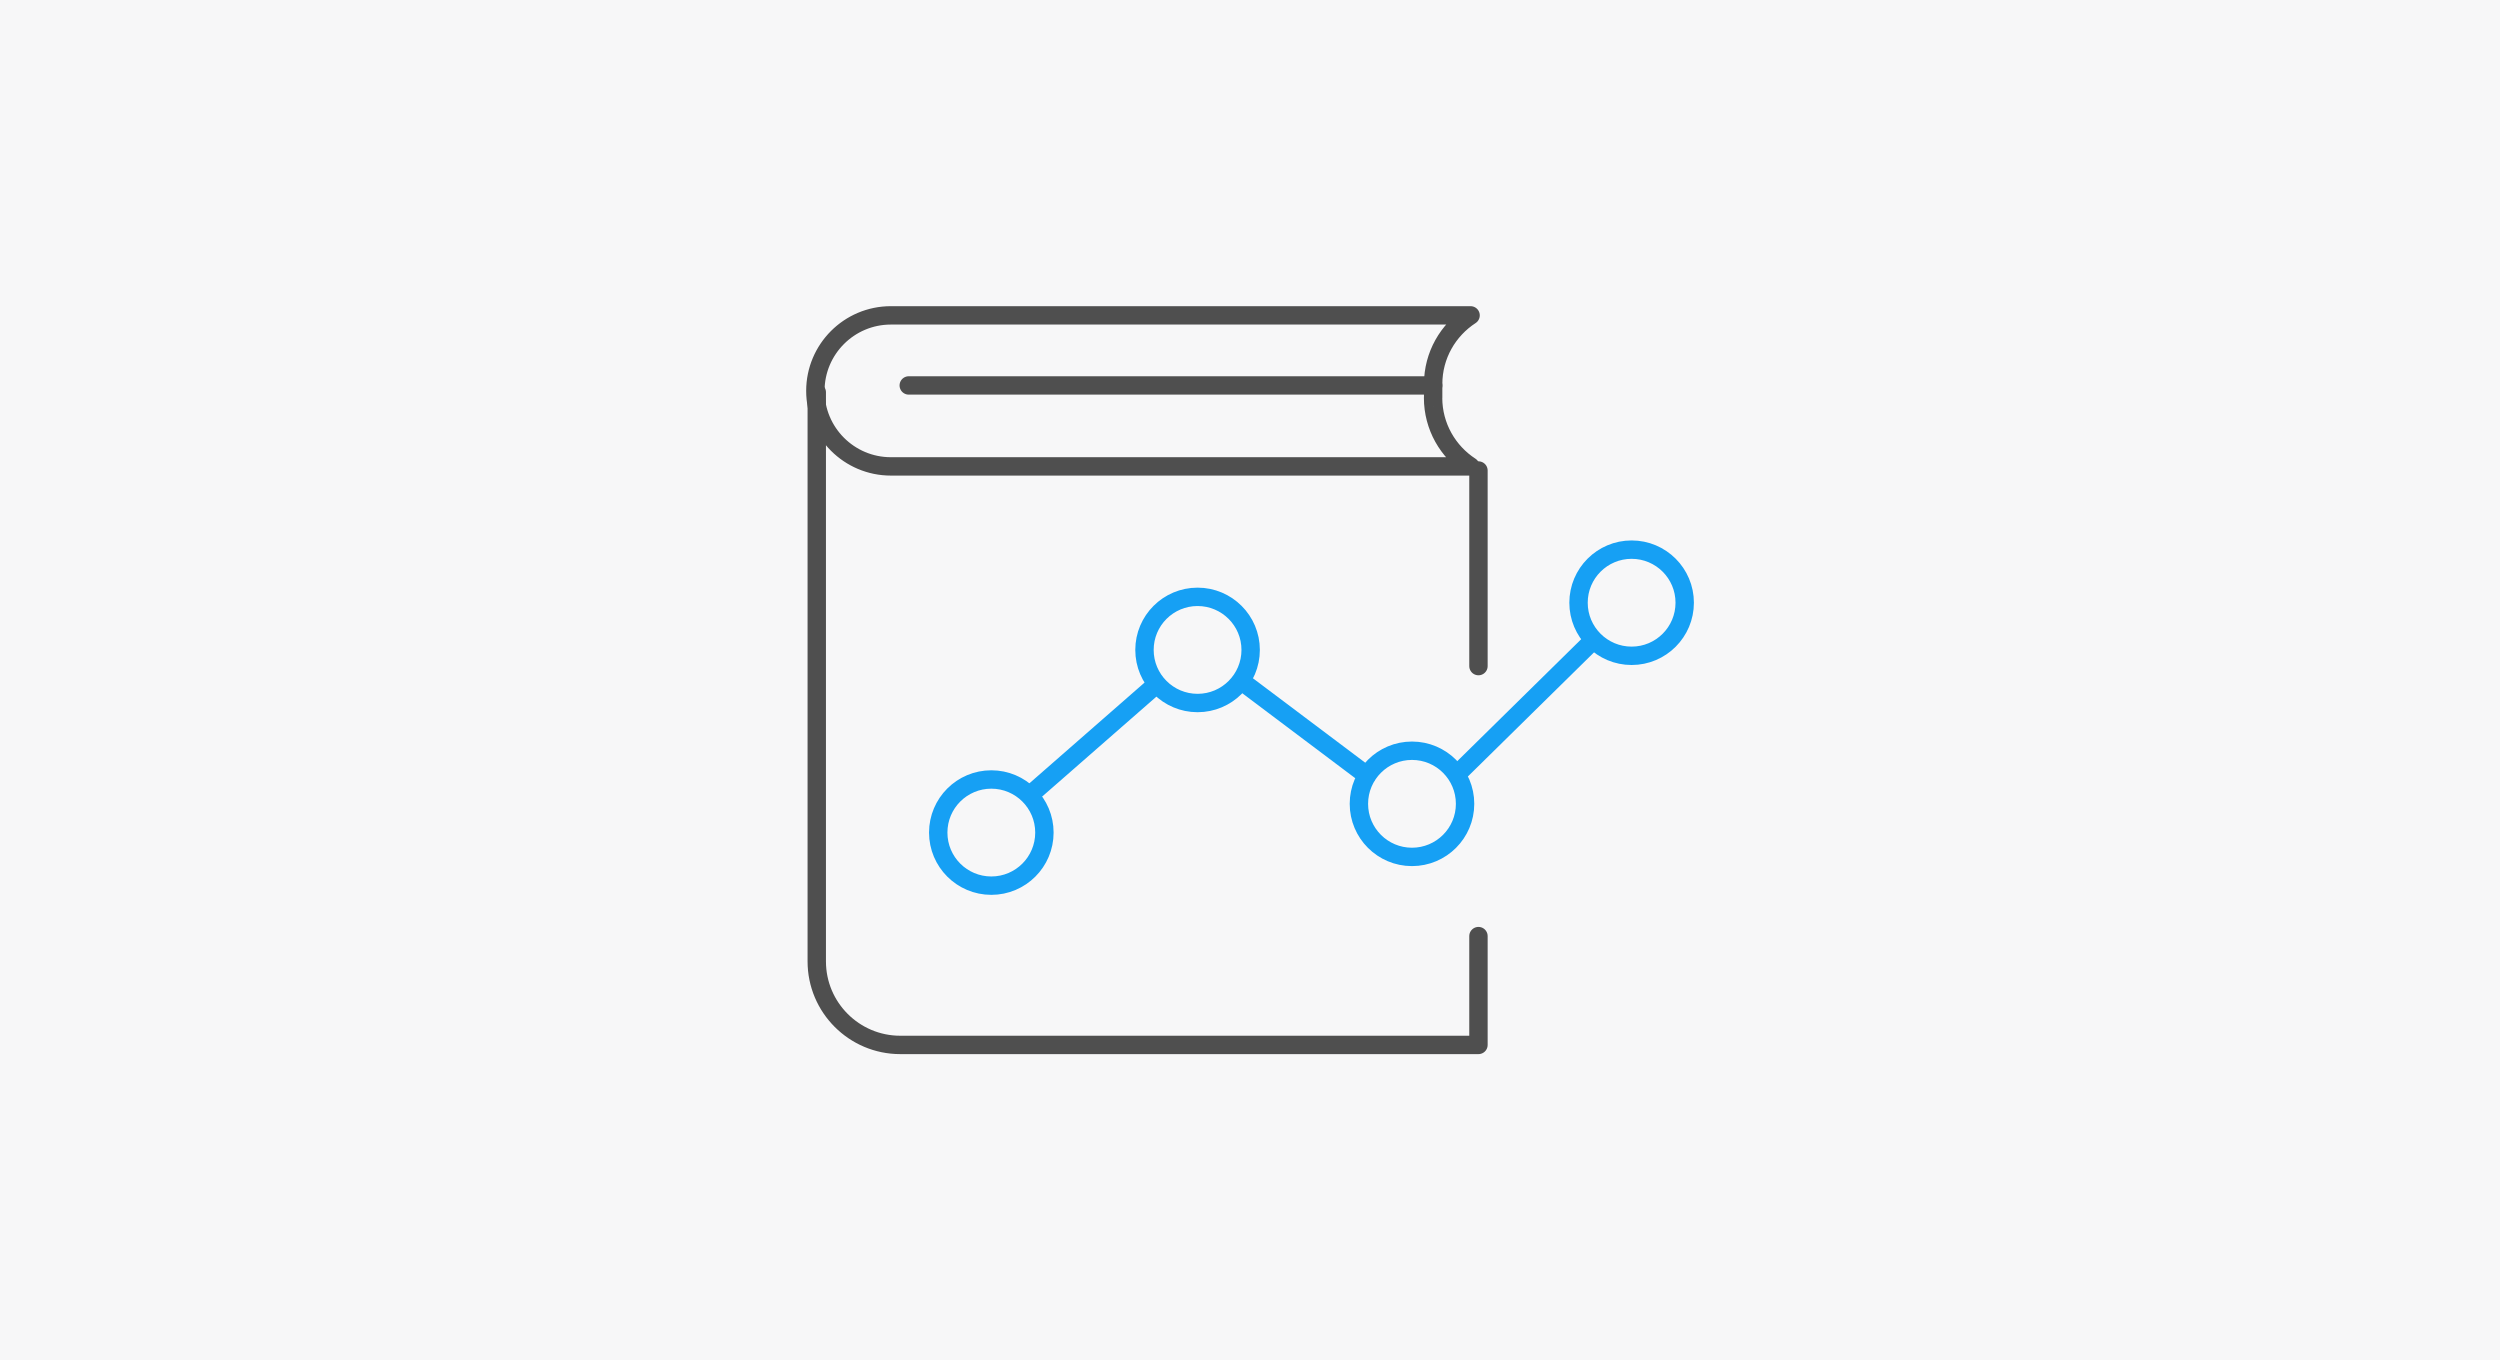 <?xml version="1.0" encoding="UTF-8"?>
<svg id="Capa_1" data-name="Capa 1" xmlns="http://www.w3.org/2000/svg" viewBox="0 0 340 185">
  <defs>
    <style>
      .cls-1 {
        stroke: #16a0f4;
      }

      .cls-1, .cls-2 {
        fill: none;
        stroke-linecap: round;
        stroke-linejoin: round;
        stroke-width: 2.5px;
      }

      .cls-3 {
        fill: #f7f7f8;
      }

      .cls-2 {
        stroke: #4f4f4f;
      }
    </style>
  </defs>
  <rect class="cls-3" x="0" width="340" height="185"/>
  <g>
    <g>
      <circle class="cls-1" cx="134.82" cy="113.23" r="7.22"/>
      <circle class="cls-1" cx="162.87" cy="88.39" r="7.22"/>
      <circle class="cls-1" cx="192.03" cy="109.32" r="7.22"/>
      <circle class="cls-1" cx="221.9" cy="81.97" r="7.22"/>
      <line class="cls-1" x1="140.1" y1="108.1" x2="156.85" y2="93.45"/>
      <line class="cls-1" x1="168.99" y1="92.75" x2="185.88" y2="105.45"/>
      <line class="cls-1" x1="216.44" y1="87.31" x2="198.29" y2="105.17"/>
    </g>
    <path class="cls-2" d="M194.91,54.1v-1.87c0-3.92,2.03-7.35,5.09-9.34H121.16c-5.67,0-10.27,4.6-10.27,10.27h0c0,5.67,4.6,10.27,10.27,10.27h78.82c-3.05-1.98-5.08-5.42-5.08-9.33Z"/>
    <path class="cls-2" d="M201.07,127.31v14.8H122.44c-6.27,0-11.36-5.09-11.36-11.36V53.35"/>
    <line class="cls-2" x1="201.07" y1="63.99" x2="201.07" y2="90.59"/>
    <line class="cls-2" x1="123.59" y1="52.42" x2="194.91" y2="52.42"/>
  </g>
</svg>